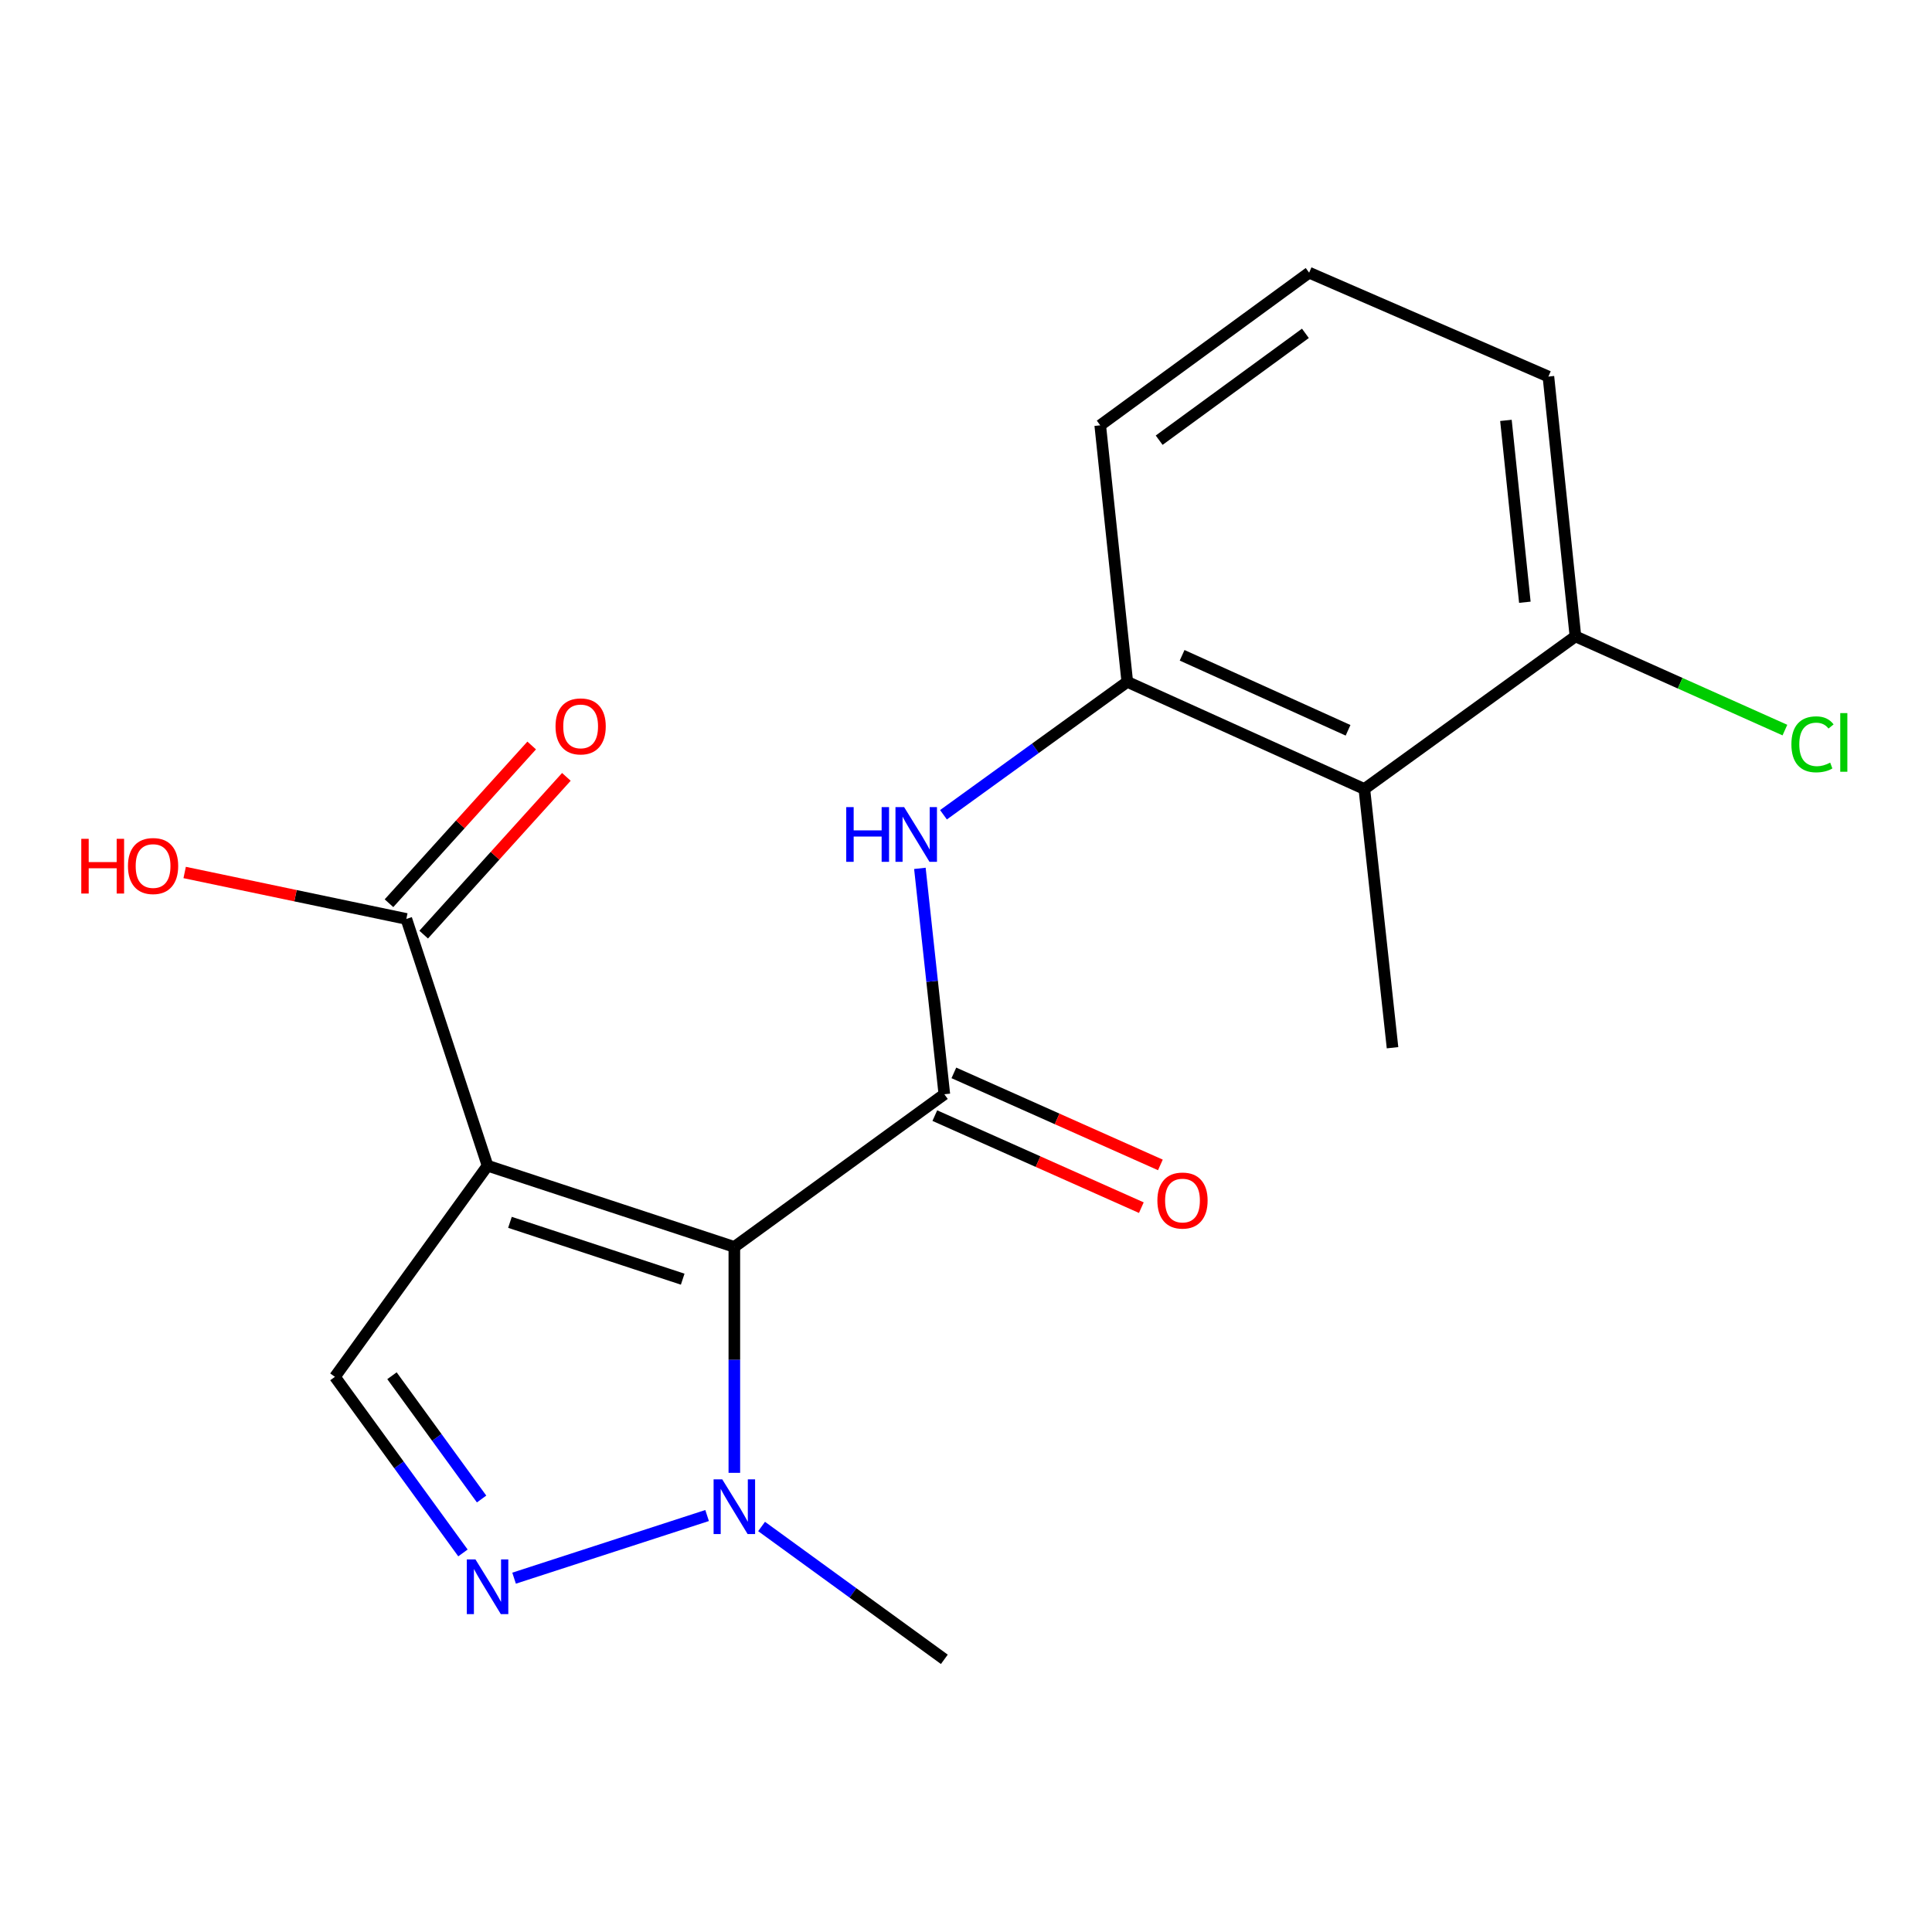 <?xml version='1.0' encoding='iso-8859-1'?>
<svg version='1.1' baseProfile='full'
              xmlns='http://www.w3.org/2000/svg'
                      xmlns:rdkit='http://www.rdkit.org/xml'
                      xmlns:xlink='http://www.w3.org/1999/xlink'
                  xml:space='preserve'
width='1000px' height='1000px' viewBox='0 0 1000 1000'>
<!-- END OF HEADER -->
<rect style='opacity:1.0;fill:#FFFFFF;stroke:none' width='1000' height='1000' x='0' y='0'> </rect>
<path class='bond-0' d='M 380.094,645.4 L 252.36,603.369' style='fill:none;fill-rule:evenodd;stroke:#000000;stroke-width:6px;stroke-linecap:butt;stroke-linejoin:miter;stroke-opacity:1' />
<path class='bond-0' d='M 353.364,662.099 L 263.95,632.678' style='fill:none;fill-rule:evenodd;stroke:#000000;stroke-width:6px;stroke-linecap:butt;stroke-linejoin:miter;stroke-opacity:1' />
<path class='bond-1' d='M 380.094,645.4 L 488.791,566.383' style='fill:none;fill-rule:evenodd;stroke:#000000;stroke-width:6px;stroke-linecap:butt;stroke-linejoin:miter;stroke-opacity:1' />
<path class='bond-2' d='M 380.094,645.4 L 380.094,703.87' style='fill:none;fill-rule:evenodd;stroke:#000000;stroke-width:6px;stroke-linecap:butt;stroke-linejoin:miter;stroke-opacity:1' />
<path class='bond-2' d='M 380.094,703.87 L 380.094,762.34' style='fill:none;fill-rule:evenodd;stroke:#0000FF;stroke-width:6px;stroke-linecap:butt;stroke-linejoin:miter;stroke-opacity:1' />
<path class='bond-4' d='M 252.36,603.369 L 173.357,712.644' style='fill:none;fill-rule:evenodd;stroke:#000000;stroke-width:6px;stroke-linecap:butt;stroke-linejoin:miter;stroke-opacity:1' />
<path class='bond-6' d='M 252.36,603.369 L 210.315,475.634' style='fill:none;fill-rule:evenodd;stroke:#000000;stroke-width:6px;stroke-linecap:butt;stroke-linejoin:miter;stroke-opacity:1' />
<path class='bond-5' d='M 488.791,566.383 L 482.462,507.923' style='fill:none;fill-rule:evenodd;stroke:#000000;stroke-width:6px;stroke-linecap:butt;stroke-linejoin:miter;stroke-opacity:1' />
<path class='bond-5' d='M 482.462,507.923 L 476.132,449.463' style='fill:none;fill-rule:evenodd;stroke:#0000FF;stroke-width:6px;stroke-linecap:butt;stroke-linejoin:miter;stroke-opacity:1' />
<path class='bond-9' d='M 483.862,577.443 L 537.309,601.262' style='fill:none;fill-rule:evenodd;stroke:#000000;stroke-width:6px;stroke-linecap:butt;stroke-linejoin:miter;stroke-opacity:1' />
<path class='bond-9' d='M 537.309,601.262 L 590.755,625.08' style='fill:none;fill-rule:evenodd;stroke:#FF0000;stroke-width:6px;stroke-linecap:butt;stroke-linejoin:miter;stroke-opacity:1' />
<path class='bond-9' d='M 493.72,555.323 L 547.167,579.141' style='fill:none;fill-rule:evenodd;stroke:#000000;stroke-width:6px;stroke-linecap:butt;stroke-linejoin:miter;stroke-opacity:1' />
<path class='bond-9' d='M 547.167,579.141 L 600.613,602.96' style='fill:none;fill-rule:evenodd;stroke:#FF0000;stroke-width:6px;stroke-linecap:butt;stroke-linejoin:miter;stroke-opacity:1' />
<path class='bond-3' d='M 365.997,784.436 L 266.087,816.859' style='fill:none;fill-rule:evenodd;stroke:#0000FF;stroke-width:6px;stroke-linecap:butt;stroke-linejoin:miter;stroke-opacity:1' />
<path class='bond-14' d='M 394.194,790.109 L 441.492,824.487' style='fill:none;fill-rule:evenodd;stroke:#0000FF;stroke-width:6px;stroke-linecap:butt;stroke-linejoin:miter;stroke-opacity:1' />
<path class='bond-14' d='M 441.492,824.487 L 488.791,858.864' style='fill:none;fill-rule:evenodd;stroke:#000000;stroke-width:6px;stroke-linecap:butt;stroke-linejoin:miter;stroke-opacity:1' />
<path class='bond-19' d='M 239.624,803.795 L 206.49,758.219' style='fill:none;fill-rule:evenodd;stroke:#0000FF;stroke-width:6px;stroke-linecap:butt;stroke-linejoin:miter;stroke-opacity:1' />
<path class='bond-19' d='M 206.49,758.219 L 173.357,712.644' style='fill:none;fill-rule:evenodd;stroke:#000000;stroke-width:6px;stroke-linecap:butt;stroke-linejoin:miter;stroke-opacity:1' />
<path class='bond-19' d='M 249.272,775.881 L 226.078,743.979' style='fill:none;fill-rule:evenodd;stroke:#0000FF;stroke-width:6px;stroke-linecap:butt;stroke-linejoin:miter;stroke-opacity:1' />
<path class='bond-19' d='M 226.078,743.979 L 202.885,712.076' style='fill:none;fill-rule:evenodd;stroke:#000000;stroke-width:6px;stroke-linecap:butt;stroke-linejoin:miter;stroke-opacity:1' />
<path class='bond-7' d='M 488.344,421.719 L 535.913,387.326' style='fill:none;fill-rule:evenodd;stroke:#0000FF;stroke-width:6px;stroke-linecap:butt;stroke-linejoin:miter;stroke-opacity:1' />
<path class='bond-7' d='M 535.913,387.326 L 583.482,352.932' style='fill:none;fill-rule:evenodd;stroke:#000000;stroke-width:6px;stroke-linecap:butt;stroke-linejoin:miter;stroke-opacity:1' />
<path class='bond-11' d='M 219.295,483.758 L 256.226,442.933' style='fill:none;fill-rule:evenodd;stroke:#000000;stroke-width:6px;stroke-linecap:butt;stroke-linejoin:miter;stroke-opacity:1' />
<path class='bond-11' d='M 256.226,442.933 L 293.157,402.109' style='fill:none;fill-rule:evenodd;stroke:#FF0000;stroke-width:6px;stroke-linecap:butt;stroke-linejoin:miter;stroke-opacity:1' />
<path class='bond-11' d='M 201.336,467.511 L 238.267,426.687' style='fill:none;fill-rule:evenodd;stroke:#000000;stroke-width:6px;stroke-linecap:butt;stroke-linejoin:miter;stroke-opacity:1' />
<path class='bond-11' d='M 238.267,426.687 L 275.197,385.862' style='fill:none;fill-rule:evenodd;stroke:#FF0000;stroke-width:6px;stroke-linecap:butt;stroke-linejoin:miter;stroke-opacity:1' />
<path class='bond-12' d='M 210.315,475.634 L 152.947,463.617' style='fill:none;fill-rule:evenodd;stroke:#000000;stroke-width:6px;stroke-linecap:butt;stroke-linejoin:miter;stroke-opacity:1' />
<path class='bond-12' d='M 152.947,463.617 L 95.579,451.599' style='fill:none;fill-rule:evenodd;stroke:#FF0000;stroke-width:6px;stroke-linecap:butt;stroke-linejoin:miter;stroke-opacity:1' />
<path class='bond-8' d='M 583.482,352.932 L 706.184,408.39' style='fill:none;fill-rule:evenodd;stroke:#000000;stroke-width:6px;stroke-linecap:butt;stroke-linejoin:miter;stroke-opacity:1' />
<path class='bond-8' d='M 611.861,339.183 L 697.753,378.003' style='fill:none;fill-rule:evenodd;stroke:#000000;stroke-width:6px;stroke-linecap:butt;stroke-linejoin:miter;stroke-opacity:1' />
<path class='bond-15' d='M 583.482,352.932 L 569.476,220.139' style='fill:none;fill-rule:evenodd;stroke:#000000;stroke-width:6px;stroke-linecap:butt;stroke-linejoin:miter;stroke-opacity:1' />
<path class='bond-10' d='M 706.184,408.39 L 815.446,329.387' style='fill:none;fill-rule:evenodd;stroke:#000000;stroke-width:6px;stroke-linecap:butt;stroke-linejoin:miter;stroke-opacity:1' />
<path class='bond-16' d='M 706.184,408.39 L 720.768,542.3' style='fill:none;fill-rule:evenodd;stroke:#000000;stroke-width:6px;stroke-linecap:butt;stroke-linejoin:miter;stroke-opacity:1' />
<path class='bond-13' d='M 815.446,329.387 L 869.657,353.639' style='fill:none;fill-rule:evenodd;stroke:#000000;stroke-width:6px;stroke-linecap:butt;stroke-linejoin:miter;stroke-opacity:1' />
<path class='bond-13' d='M 869.657,353.639 L 923.868,377.892' style='fill:none;fill-rule:evenodd;stroke:#00CC00;stroke-width:6px;stroke-linecap:butt;stroke-linejoin:miter;stroke-opacity:1' />
<path class='bond-20' d='M 815.446,329.387 L 801.453,194.912' style='fill:none;fill-rule:evenodd;stroke:#000000;stroke-width:6px;stroke-linecap:butt;stroke-linejoin:miter;stroke-opacity:1' />
<path class='bond-20' d='M 789.259,311.722 L 779.465,217.59' style='fill:none;fill-rule:evenodd;stroke:#000000;stroke-width:6px;stroke-linecap:butt;stroke-linejoin:miter;stroke-opacity:1' />
<path class='bond-17' d='M 569.476,220.139 L 677.607,141.136' style='fill:none;fill-rule:evenodd;stroke:#000000;stroke-width:6px;stroke-linecap:butt;stroke-linejoin:miter;stroke-opacity:1' />
<path class='bond-17' d='M 599.982,227.843 L 675.674,172.541' style='fill:none;fill-rule:evenodd;stroke:#000000;stroke-width:6px;stroke-linecap:butt;stroke-linejoin:miter;stroke-opacity:1' />
<path class='bond-18' d='M 677.607,141.136 L 801.453,194.912' style='fill:none;fill-rule:evenodd;stroke:#000000;stroke-width:6px;stroke-linecap:butt;stroke-linejoin:miter;stroke-opacity:1' />
<path  class='atom-3' d='M 373.834 765.701
L 383.114 780.701
Q 384.034 782.181, 385.514 784.861
Q 386.994 787.541, 387.074 787.701
L 387.074 765.701
L 390.834 765.701
L 390.834 794.021
L 386.954 794.021
L 376.994 777.621
Q 375.834 775.701, 374.594 773.501
Q 373.394 771.301, 373.034 770.621
L 373.034 794.021
L 369.354 794.021
L 369.354 765.701
L 373.834 765.701
' fill='#0000FF'/>
<path  class='atom-4' d='M 246.1 807.154
L 255.38 822.154
Q 256.3 823.634, 257.78 826.314
Q 259.26 828.994, 259.34 829.154
L 259.34 807.154
L 263.1 807.154
L 263.1 835.474
L 259.22 835.474
L 249.26 819.074
Q 248.1 817.154, 246.86 814.954
Q 245.66 812.754, 245.3 812.074
L 245.3 835.474
L 241.62 835.474
L 241.62 807.154
L 246.1 807.154
' fill='#0000FF'/>
<path  class='atom-6' d='M 438.013 417.762
L 441.853 417.762
L 441.853 429.802
L 456.333 429.802
L 456.333 417.762
L 460.173 417.762
L 460.173 446.082
L 456.333 446.082
L 456.333 433.002
L 441.853 433.002
L 441.853 446.082
L 438.013 446.082
L 438.013 417.762
' fill='#0000FF'/>
<path  class='atom-6' d='M 467.973 417.762
L 477.253 432.762
Q 478.173 434.242, 479.653 436.922
Q 481.133 439.602, 481.213 439.762
L 481.213 417.762
L 484.973 417.762
L 484.973 446.082
L 481.093 446.082
L 471.133 429.682
Q 469.973 427.762, 468.733 425.562
Q 467.533 423.362, 467.173 422.682
L 467.173 446.082
L 463.493 446.082
L 463.493 417.762
L 467.973 417.762
' fill='#0000FF'/>
<path  class='atom-10' d='M 599.058 621.397
Q 599.058 614.597, 602.418 610.797
Q 605.778 606.997, 612.058 606.997
Q 618.338 606.997, 621.698 610.797
Q 625.058 614.597, 625.058 621.397
Q 625.058 628.277, 621.658 632.197
Q 618.258 636.077, 612.058 636.077
Q 605.818 636.077, 602.418 632.197
Q 599.058 628.317, 599.058 621.397
M 612.058 632.877
Q 616.378 632.877, 618.698 629.997
Q 621.058 627.077, 621.058 621.397
Q 621.058 615.837, 618.698 613.037
Q 616.378 610.197, 612.058 610.197
Q 607.738 610.197, 605.378 612.997
Q 603.058 615.797, 603.058 621.397
Q 603.058 627.117, 605.378 629.997
Q 607.738 632.877, 612.058 632.877
' fill='#FF0000'/>
<path  class='atom-12' d='M 287.539 375.978
Q 287.539 369.178, 290.899 365.378
Q 294.259 361.578, 300.539 361.578
Q 306.819 361.578, 310.179 365.378
Q 313.539 369.178, 313.539 375.978
Q 313.539 382.858, 310.139 386.778
Q 306.739 390.658, 300.539 390.658
Q 294.299 390.658, 290.899 386.778
Q 287.539 382.898, 287.539 375.978
M 300.539 387.458
Q 304.859 387.458, 307.179 384.578
Q 309.539 381.658, 309.539 375.978
Q 309.539 370.418, 307.179 367.618
Q 304.859 364.778, 300.539 364.778
Q 296.219 364.778, 293.859 367.578
Q 291.539 370.378, 291.539 375.978
Q 291.539 381.698, 293.859 384.578
Q 296.219 387.458, 300.539 387.458
' fill='#FF0000'/>
<path  class='atom-13' d='M 42.071 434.174
L 45.911 434.174
L 45.911 446.214
L 60.391 446.214
L 60.391 434.174
L 64.231 434.174
L 64.231 462.494
L 60.391 462.494
L 60.391 449.414
L 45.911 449.414
L 45.911 462.494
L 42.071 462.494
L 42.071 434.174
' fill='#FF0000'/>
<path  class='atom-13' d='M 66.231 448.254
Q 66.231 441.454, 69.591 437.654
Q 72.951 433.854, 79.231 433.854
Q 85.511 433.854, 88.871 437.654
Q 92.231 441.454, 92.231 448.254
Q 92.231 455.134, 88.831 459.054
Q 85.431 462.934, 79.231 462.934
Q 72.991 462.934, 69.591 459.054
Q 66.231 455.174, 66.231 448.254
M 79.231 459.734
Q 83.551 459.734, 85.871 456.854
Q 88.231 453.934, 88.231 448.254
Q 88.231 442.694, 85.871 439.894
Q 83.551 437.054, 79.231 437.054
Q 74.911 437.054, 72.551 439.854
Q 70.231 442.654, 70.231 448.254
Q 70.231 453.974, 72.551 456.854
Q 74.911 459.734, 79.231 459.734
' fill='#FF0000'/>
<path  class='atom-14' d='M 927.228 385.26
Q 927.228 378.22, 930.508 374.54
Q 933.828 370.82, 940.108 370.82
Q 945.948 370.82, 949.068 374.94
L 946.428 377.1
Q 944.148 374.1, 940.108 374.1
Q 935.828 374.1, 933.548 376.98
Q 931.308 379.82, 931.308 385.26
Q 931.308 390.86, 933.628 393.74
Q 935.988 396.62, 940.548 396.62
Q 943.668 396.62, 947.308 394.74
L 948.428 397.74
Q 946.948 398.7, 944.708 399.26
Q 942.468 399.82, 939.988 399.82
Q 933.828 399.82, 930.508 396.06
Q 927.228 392.3, 927.228 385.26
' fill='#00CC00'/>
<path  class='atom-14' d='M 952.508 369.1
L 956.188 369.1
L 956.188 399.46
L 952.508 399.46
L 952.508 369.1
' fill='#00CC00'/>
</svg>
